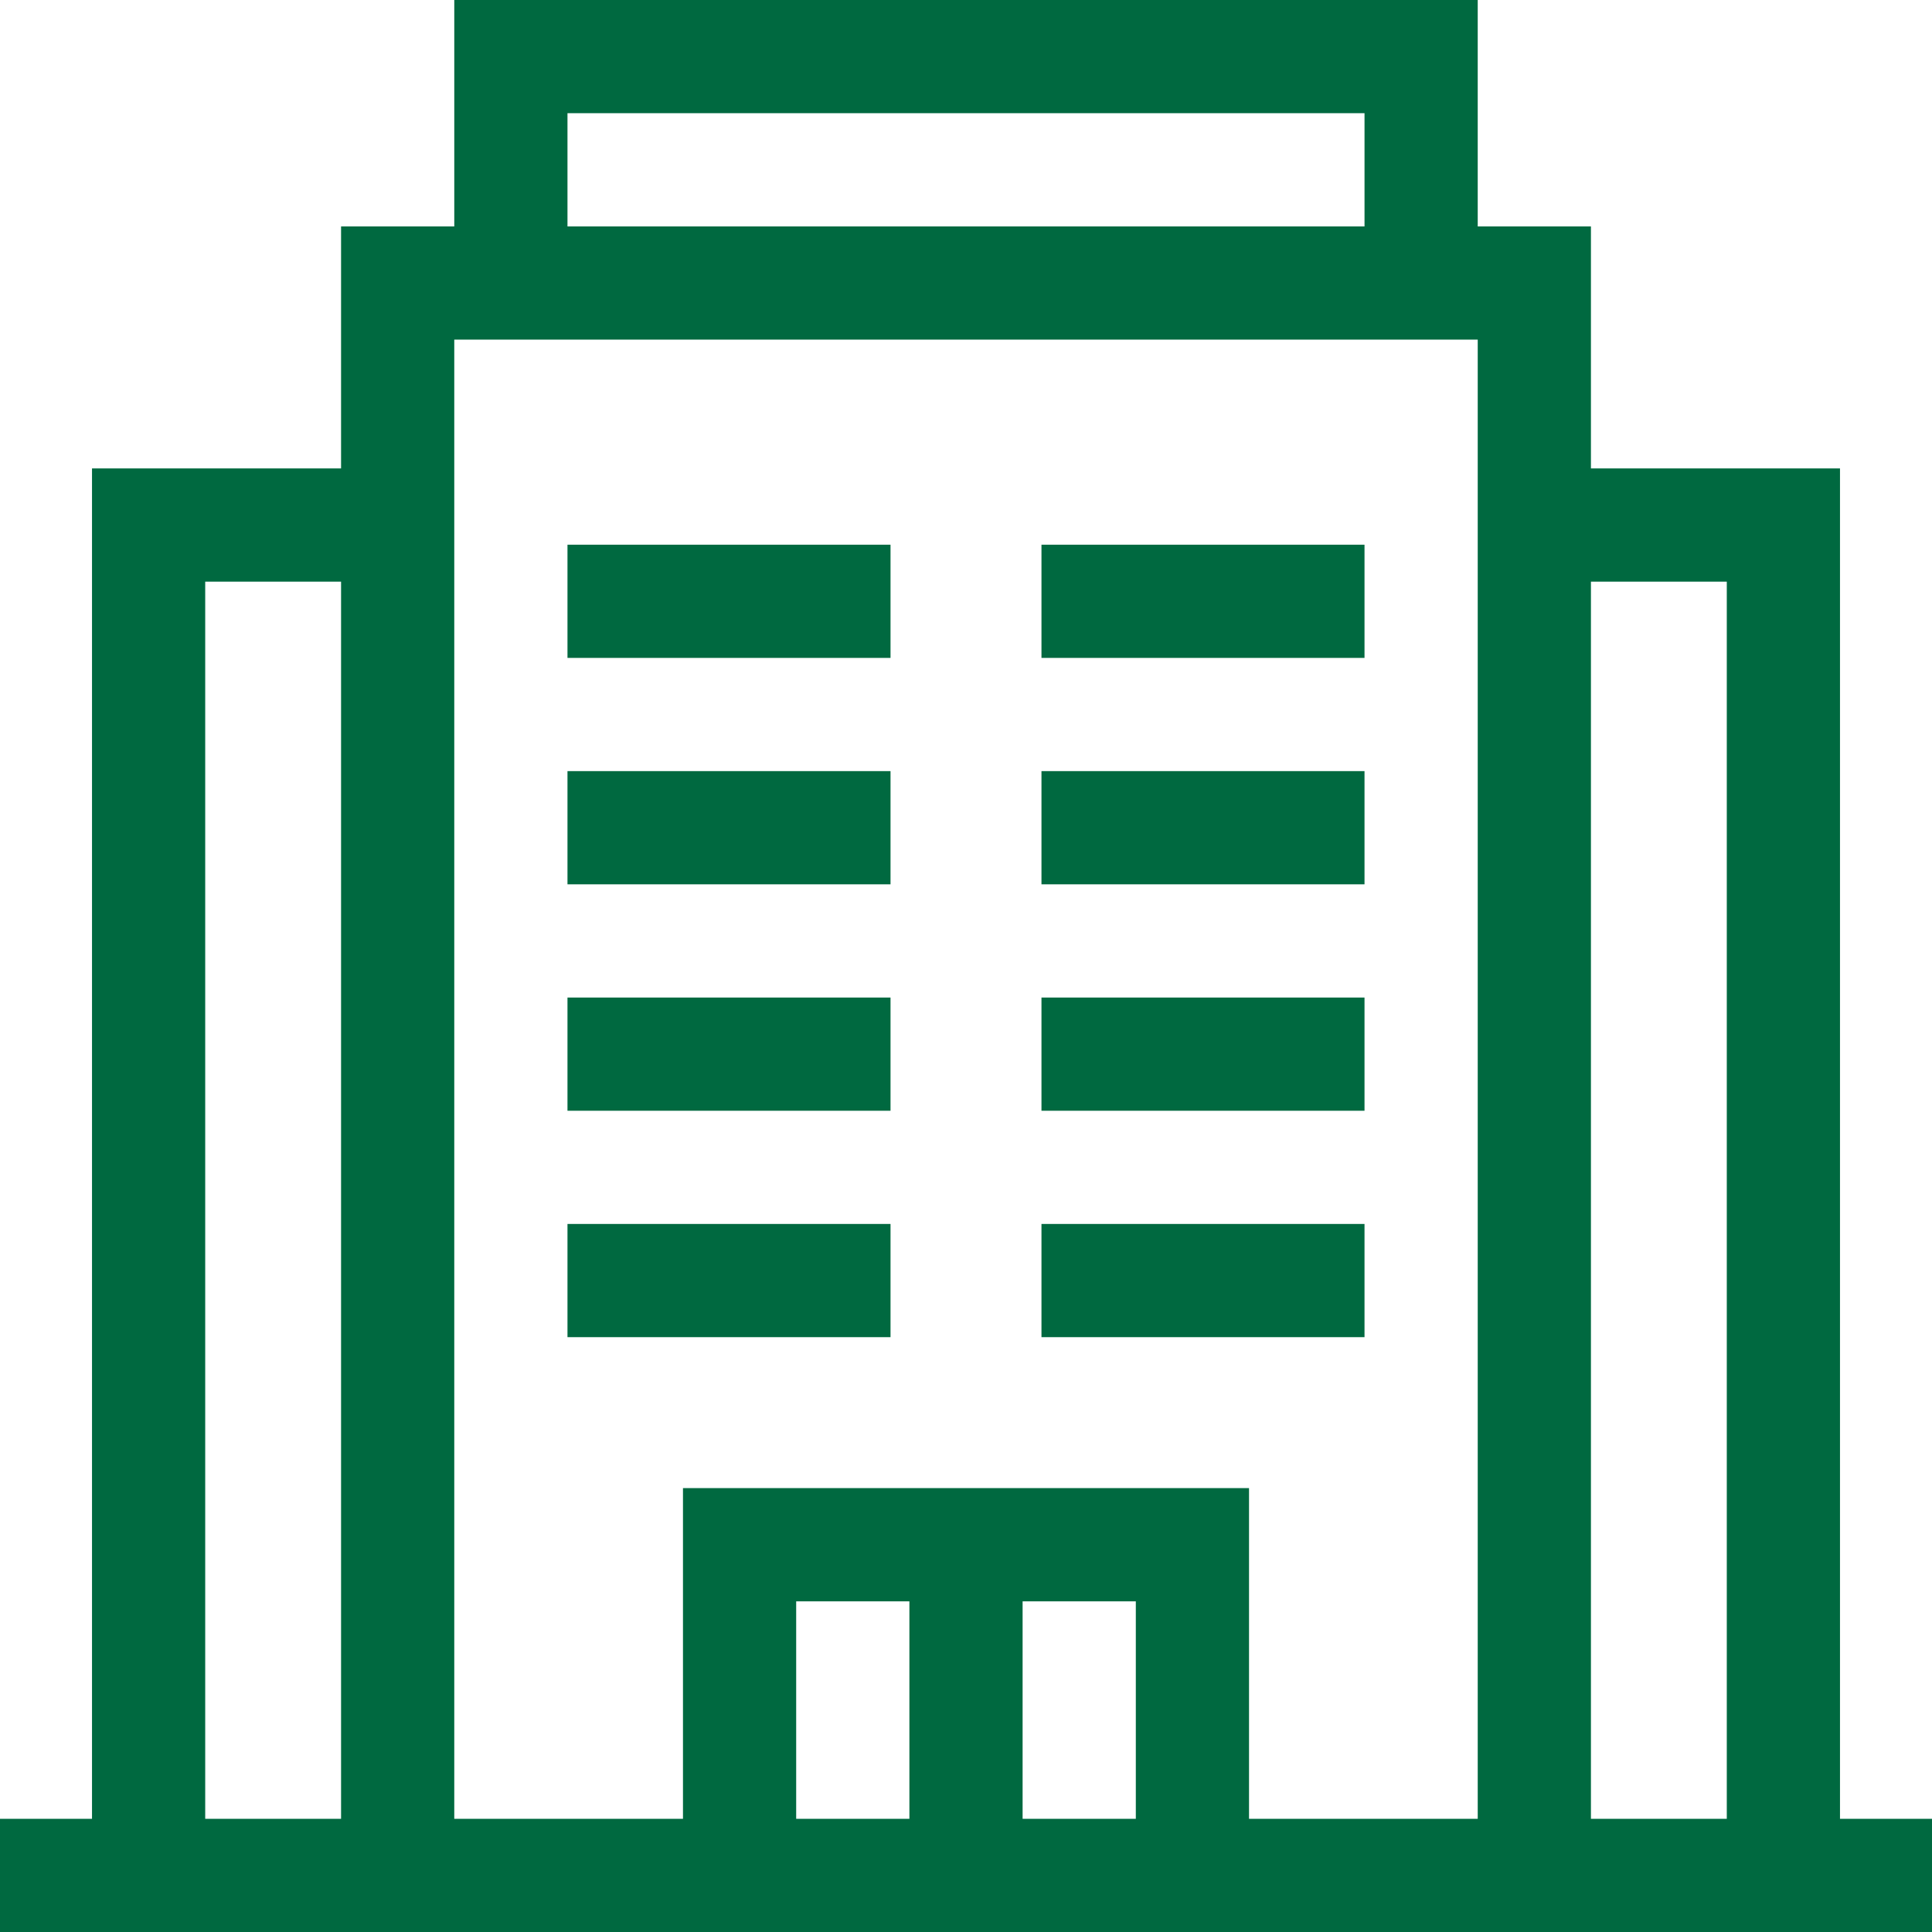 <svg height="512" width="512" xmlns="http://www.w3.org/2000/svg"><g fill="#006940"><path d="M487.618 481.999V124.142h-66.004V60.005h-30.002V.001H120.388v60.004H90.386v64.137H24.382v357.857H0v30h512v-30zm-30-327.857v327.857h-36.004V154.142zM150.388 30.001h211.224v30.004H150.388zm241.226 60.004v391.994h-60.61v-87.632H180.996v87.632h-60.61V90.005zM271 424.367h30.004v57.632H271zm-30 57.632h-30.004v-57.632H241zM54.382 154.142h36.004v327.857H54.382z"/><path d="M150.389 324.362h85.609v30h-85.609zM276.001 324.362h85.609v30h-85.609zM150.389 264.359h85.609v30h-85.609zM276.001 264.359h85.609v30h-85.609zM150.389 204.355h85.609v30h-85.609zM276.001 204.355h85.609v30h-85.609zM150.389 144.352h85.609v30h-85.609zM276.001 144.352h85.609v30h-85.609z"/></g></svg>